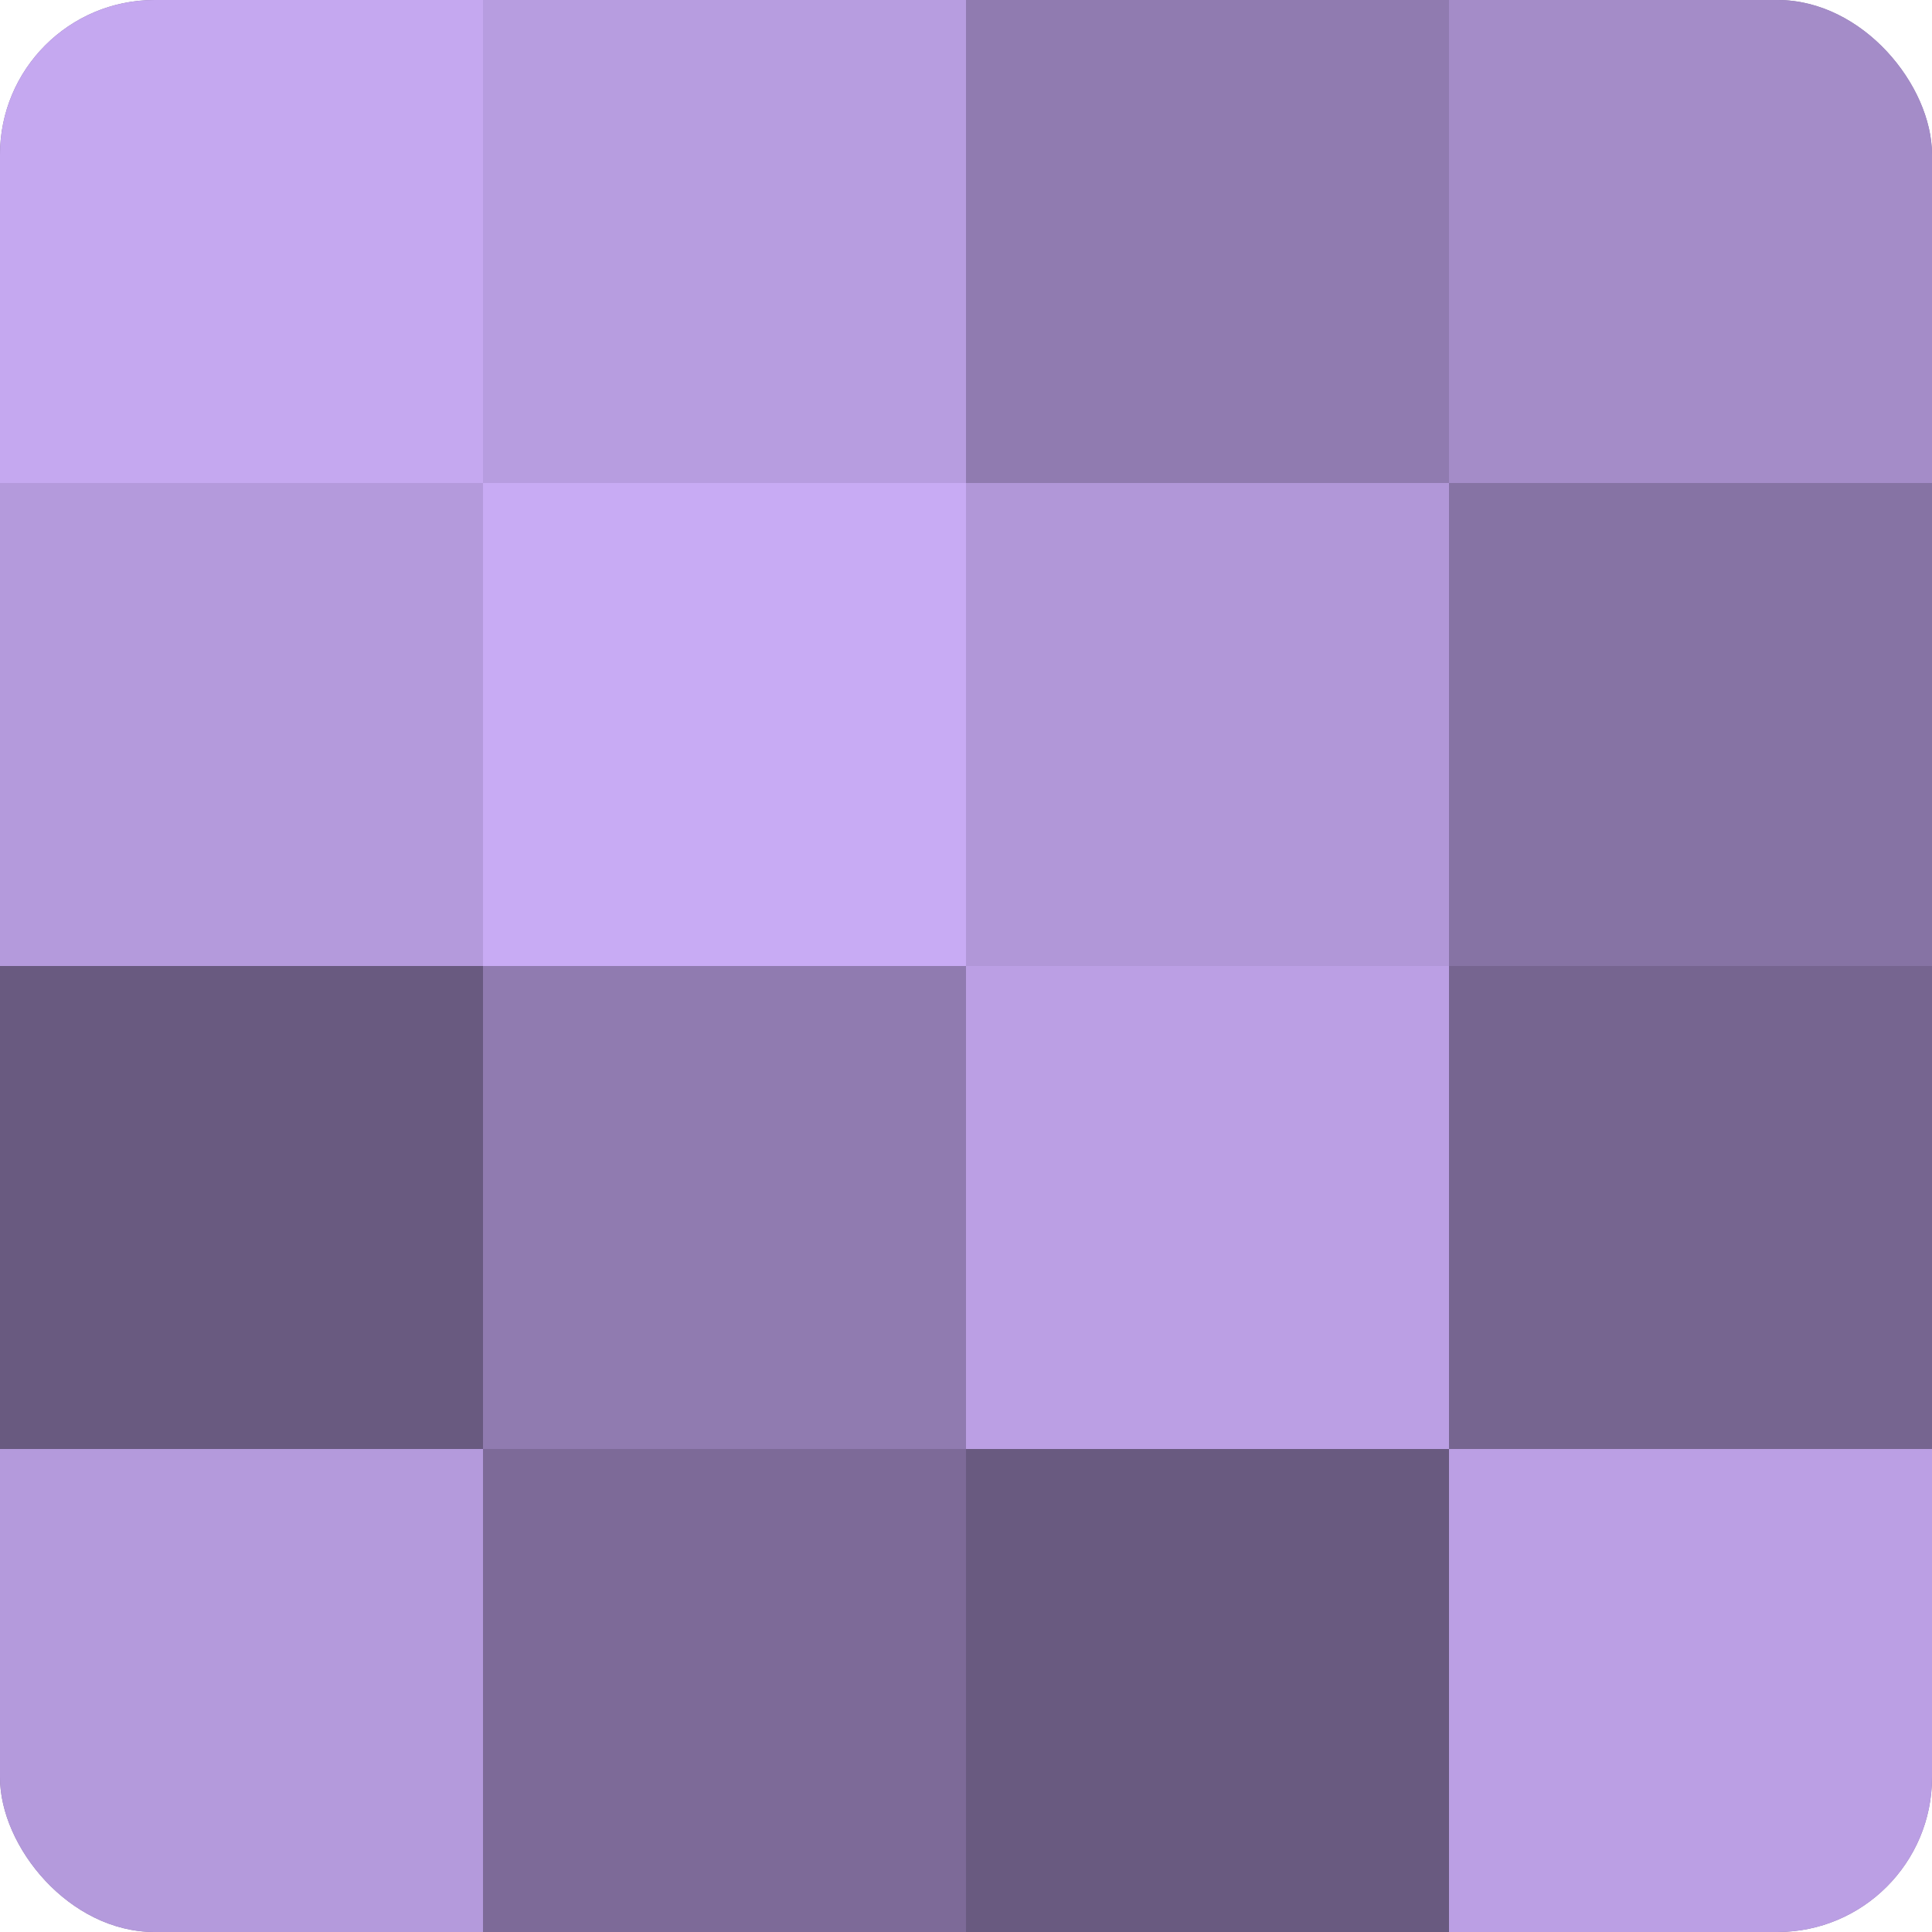 <?xml version="1.0" encoding="UTF-8"?>
<svg xmlns="http://www.w3.org/2000/svg" width="80" height="80" viewBox="0 0 100 100" preserveAspectRatio="xMidYMid meet"><defs><clipPath id="c" width="100" height="100"><rect width="100" height="100" rx="8" ry="8"/></clipPath></defs><g clip-path="url(#c)"><rect width="100" height="100" fill="#8370a0"/><rect width="25" height="25" fill="#c5a8f0"/><rect y="25" width="25" height="25" fill="#b49adc"/><rect y="50" width="25" height="25" fill="#695a80"/><rect y="75" width="25" height="25" fill="#b49adc"/><rect x="25" width="25" height="25" fill="#b79de0"/><rect x="25" y="25" width="25" height="25" fill="#c8abf4"/><rect x="25" y="50" width="25" height="25" fill="#907bb0"/><rect x="25" y="75" width="25" height="25" fill="#7d6a98"/><rect x="50" width="25" height="25" fill="#907bb0"/><rect x="50" y="25" width="25" height="25" fill="#b197d8"/><rect x="50" y="50" width="25" height="25" fill="#bb9fe4"/><rect x="50" y="75" width="25" height="25" fill="#695a80"/><rect x="75" width="25" height="25" fill="#a48cc8"/><rect x="75" y="25" width="25" height="25" fill="#8673a4"/><rect x="75" y="50" width="25" height="25" fill="#766590"/><rect x="75" y="75" width="25" height="25" fill="#bb9fe4"/></g></svg>
